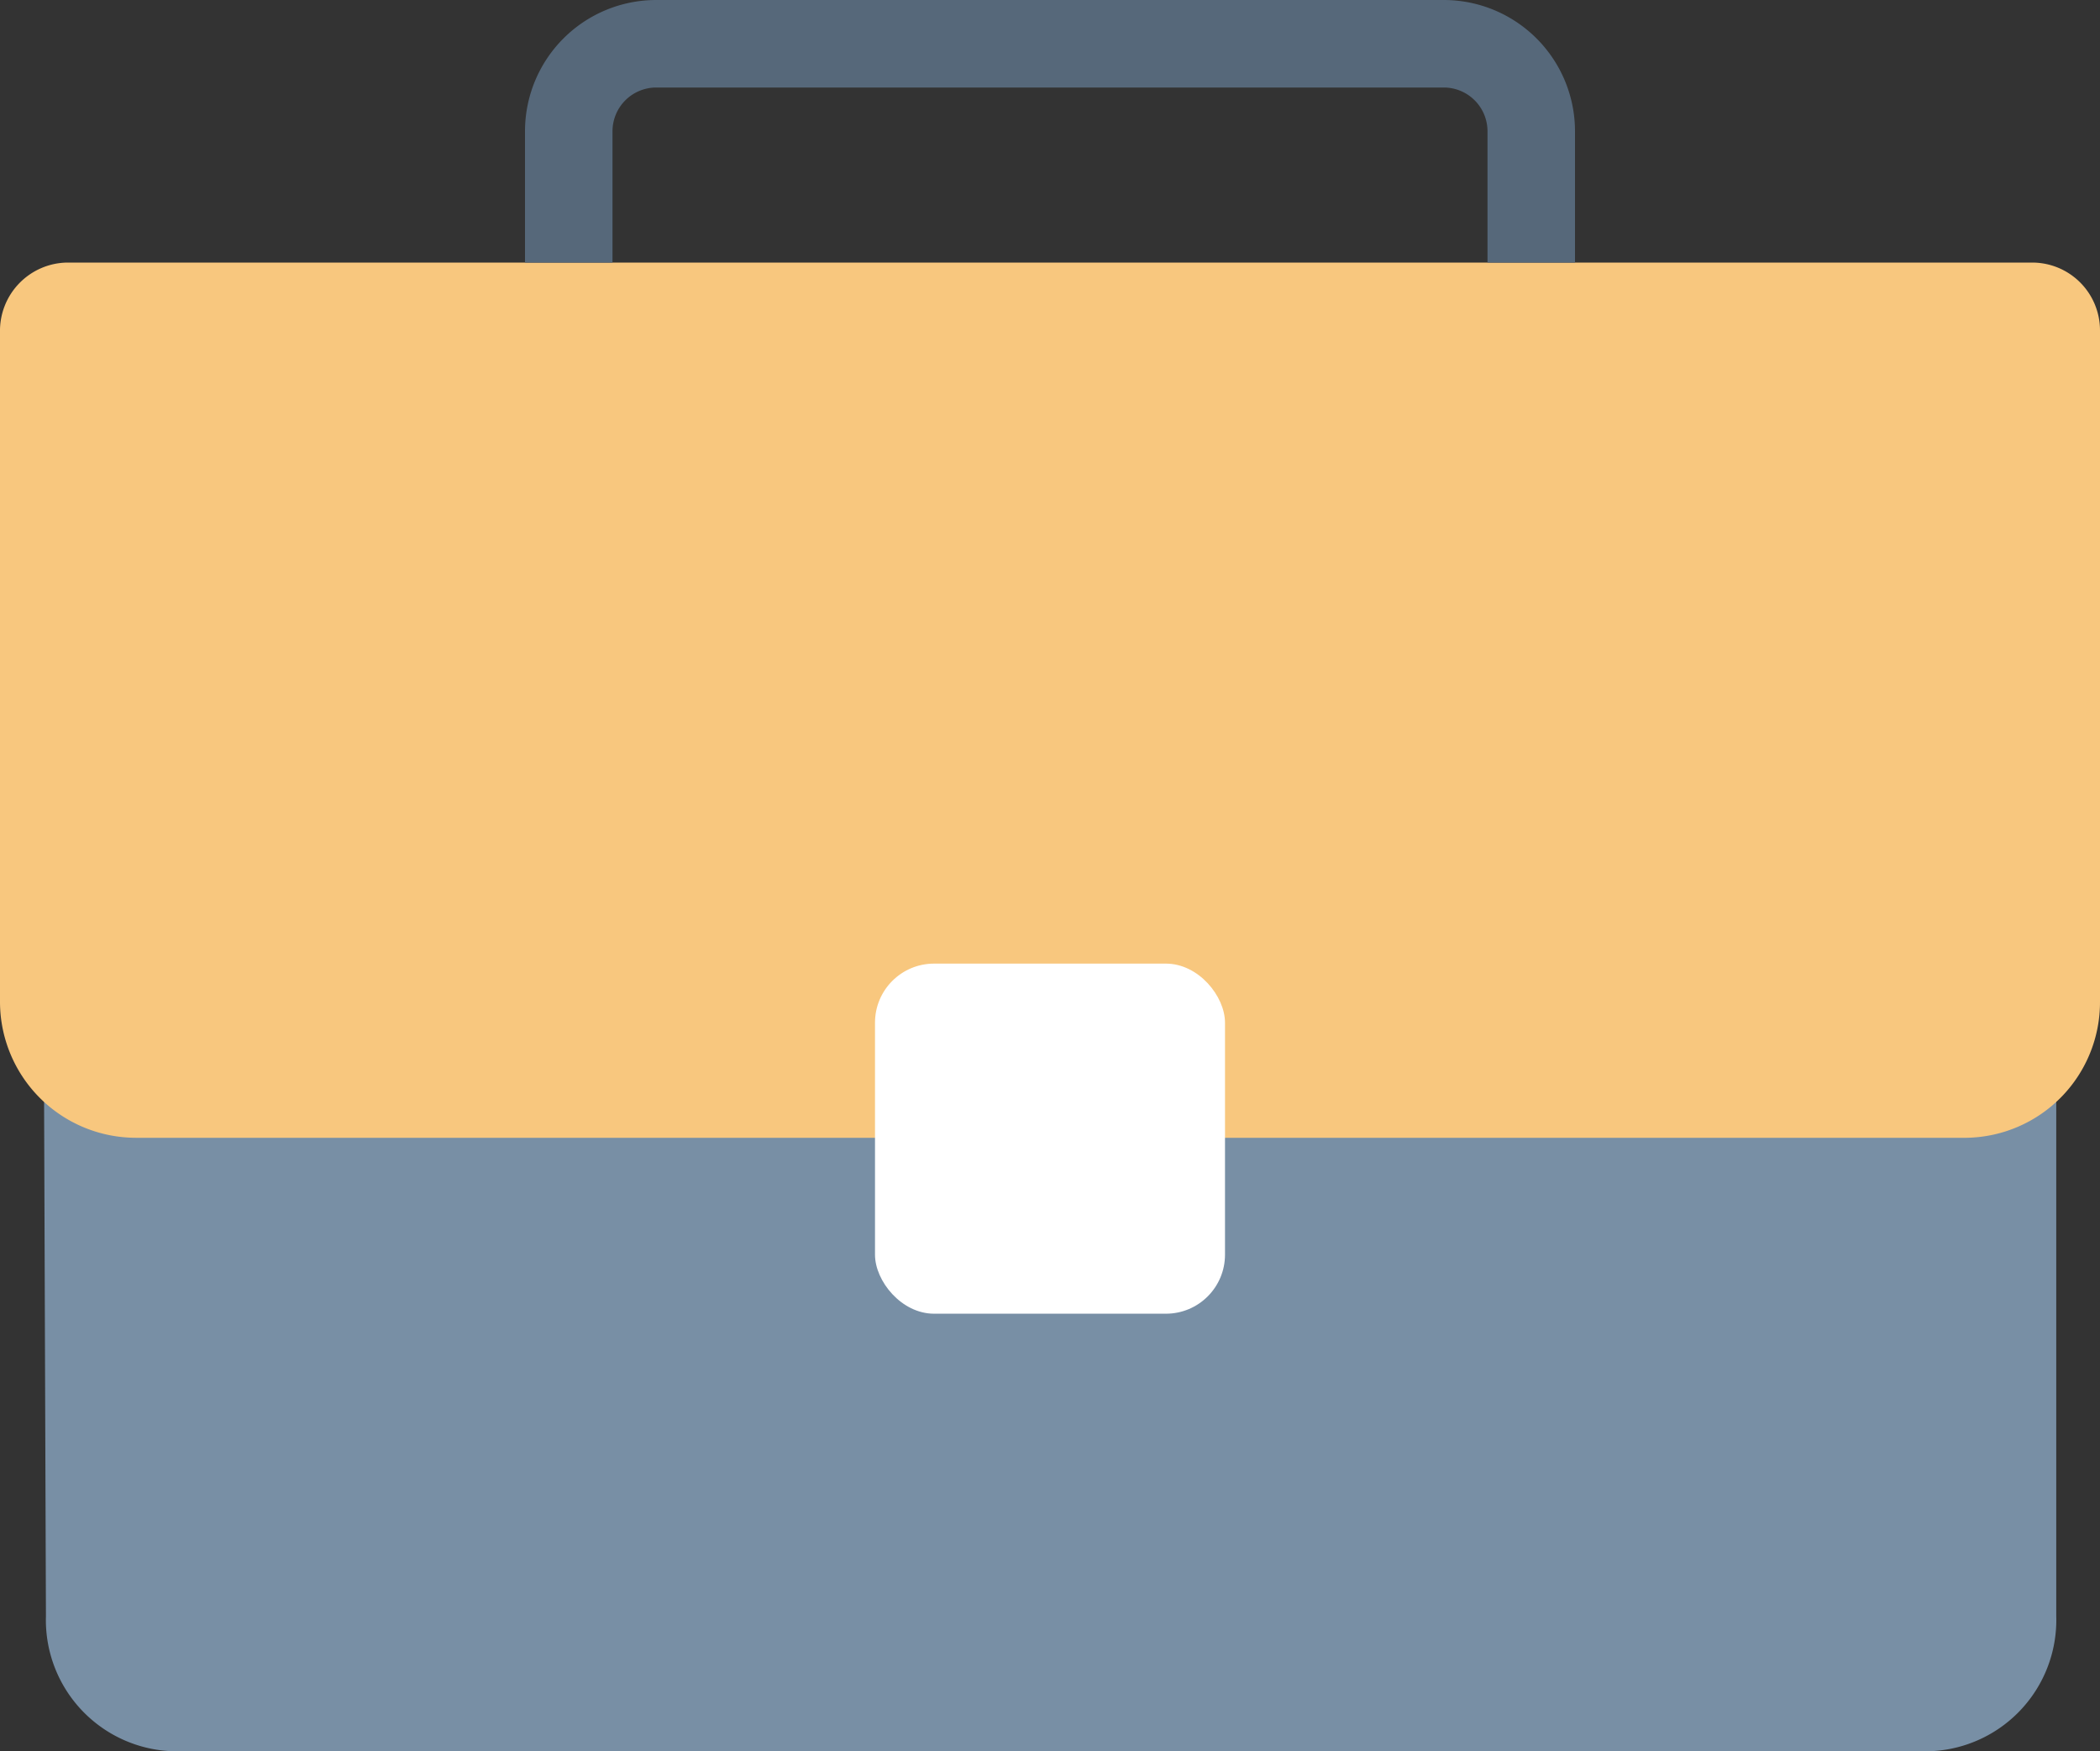<svg xmlns="http://www.w3.org/2000/svg" width="48" height="40.02" viewBox="0 0 48 40.02">
  <rect x="0" y="0" width="48" height="40.02" fill="#333333" stroke="none"/>
  <g id="_7kdt0x9c7x5fpi05dgp7bpj1h" data-name="7kdt0x9c7x5fpi05dgp7bpj1h" transform="translate(-0.05 -3)">
    <path id="Tracciato_188" data-name="Tracciato 188" d="M1.05,26h46V39.93a3,3,0,0,1-3,3.09H4.1a3,3,0,0,1-3-3.09Z" fill="#788fa5"/>
    <path id="Tracciato_189" data-name="Tracciato 189" d="M1.6,9H46.5a1.55,1.55,0,0,1,1.55,1.55V25.88A3.1,3.1,0,0,1,45,29H3.15a3.11,3.11,0,0,1-3.1-3.1V10.59A1.56,1.56,0,0,1,1.58,9Z" fill="#f8c77e"/>
    <rect id="Rettangolo_166" data-name="Rettangolo 166" width="8" height="8" rx="1.35" transform="translate(20.05 25.02)" fill="#fff"/>
    <path id="Tracciato_190" data-name="Tracciato 190" d="M36.05,6a3,3,0,0,0-3-3h-18a3,3,0,0,0-3,3V9h2V6a1,1,0,0,1,1-1h18a1,1,0,0,1,1,1V9h2Z" fill="#56687a"/>
  </g>
</svg>
